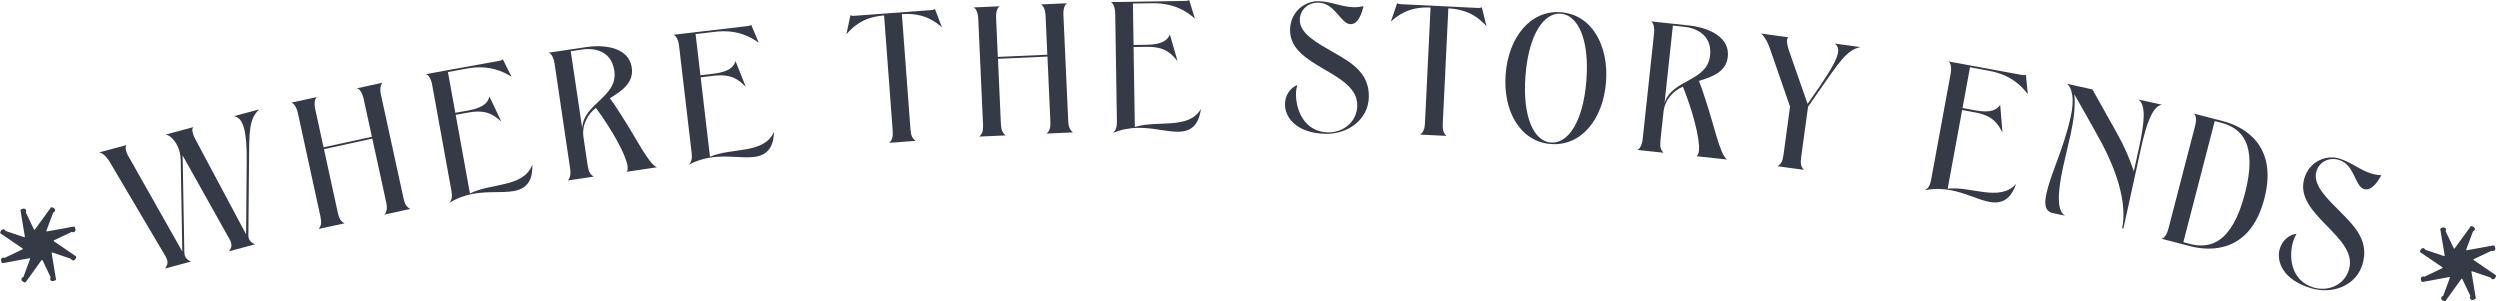 <?xml version="1.0" encoding="UTF-8"?>
<svg xmlns="http://www.w3.org/2000/svg" width="531" height="64" viewBox="0 0 531 64" fill="none">
  <path d="M52.74 49.73C52.74 50.05 52.76 50.32 52.82 50.53C53 51.21 53.53 51.66 54.19 51.89L48.62 53.38C49.03 52.86 49.28 52.29 49.09 51.57C49.02 51.31 48.91 51.07 48.75 50.8L38.79 33.02L39.15 53.38C39.15 53.7 39.15 53.92 39.23 54.18C39.41 54.86 39.94 55.31 40.56 55.56L35.04 57.04C35.45 56.52 35.7 55.95 35.51 55.23C35.44 54.97 35.33 54.73 35.17 54.46L23.32 34.41C22.51 33.08 21.64 32.4 21 32.39L26.95 30.79C26.68 30.96 26.61 31.38 26.77 31.98C26.87 32.36 27.04 32.82 27.36 33.33L38.72 53.42L38.38 33.97C38.36 33.38 38.3 32.81 38.14 32.21C37.5 29.83 35.94 28.61 35.16 28.59L41.11 26.99C40.84 27.15 40.77 27.58 40.94 28.22C41.04 28.6 41.2 29.02 41.47 29.53L52.27 49.77L52.4 34.47C52.45 30.9 52.22 28.69 51.83 27.24C51.33 25.37 50.56 24.89 49.73 24.66L55.04 23.24C52.85 25.28 52.94 28.13 52.89 34.43L52.76 49.73H52.74Z" fill="#363A46"></path>
  <path d="M87.15 44.38L81.65 45.58C82.18 44.92 82.3 44.22 82.03 42.98L79.08 29.44L68.81 31.68L71.76 45.22C72.03 46.47 72.43 47.06 73.19 47.43L67.69 48.63C68.22 47.97 68.34 47.27 68.07 46.03L63.27 24.02C62.97 22.64 62.35 21.88 61.84 21.81L67.34 20.61C66.9 20.88 66.66 21.84 66.96 23.21L68.72 31.29L78.99 29.05L77.23 20.97C76.93 19.59 76.31 18.83 75.8 18.76L81.3 17.56C80.86 17.83 80.62 18.79 80.92 20.16L85.72 42.17C85.99 43.42 86.39 44.01 87.15 44.38Z" fill="#363A46"></path>
  <path d="M113.08 34.99C113.12 37.44 112.59 39.95 109.17 40.57C106.7 41.02 103.72 40.57 100.51 41.16C98.86 41.46 97.14 42.04 95.41 43.11C95.97 42.47 96.11 41.78 95.88 40.52L91.79 18.01C91.54 16.62 90.95 15.84 90.44 15.75L105.98 12.93C106.33 12.87 106.54 12.83 106.81 12.6L108.64 16.29C107.03 15.29 104.01 13.69 99.25 14.55L95.14 15.3L96.71 23.96L99.48 23.46C102.86 22.85 103.67 21.67 103.95 20.5L106.48 25.81C105.01 24.6 103.54 23.17 99.56 23.89L96.79 24.39L99.82 41.1C104.37 38.8 111.22 39.88 113.06 34.98L113.08 34.99Z" fill="#363A46"></path>
  <path d="M124.83 35.21C125.02 36.47 125.38 37.09 126.11 37.51L120.54 38.34C120.99 38.09 121.3 37.16 121.09 35.77L117.79 13.49C117.58 12.1 117.02 11.29 116.51 11.19L124.73 9.97C126.99 9.63 133.45 9.39 134.19 14.39C134.65 17.52 132.16 19.27 129.55 20.86C130.39 22.03 131.14 23.16 131.83 24.26C135.17 29.37 137.7 34.73 139.51 35.53L133.07 36.49C133.31 36.28 133.37 35.82 133.29 35.26C132.92 32.74 129.85 27.36 126.57 22.91C124.82 24.28 123.55 26.56 123.93 29.13L124.83 35.22V35.21ZM121.23 10.88L123.66 27.24C123.89 21.91 131.31 20.64 130.48 15.02C129.77 10.23 125.37 10.26 123.8 10.5L121.23 10.88Z" fill="#363A46"></path>
  <path d="M164.41 28.01C164.3 30.46 163.61 32.93 160.16 33.34C157.67 33.63 154.72 33 151.48 33.38C149.82 33.57 148.06 34.05 146.27 35.01C146.86 34.41 147.05 33.72 146.9 32.45L144.23 9.73C144.07 8.33 143.53 7.51 143.02 7.39L158.71 5.55C159.06 5.51 159.28 5.48 159.56 5.27L161.16 9.07C159.61 7.97 156.7 6.18 151.89 6.75L147.74 7.24L148.77 15.98L151.57 15.65C154.98 15.25 155.87 14.13 156.22 12.98L158.41 18.44C157.02 17.14 155.64 15.62 151.62 16.09L148.82 16.42L150.8 33.29C155.48 31.28 162.26 32.79 164.4 28.02L164.41 28.01Z" fill="#363A46"></path>
  <path d="M198.58 1.91L200.06 5.77C198.74 4.68 196.34 2.65 191.56 3L193.39 27.53C193.48 28.8 193.8 29.44 194.49 29.92L188.87 30.34C189.49 29.76 189.7 29.09 189.61 27.81L187.78 3.28C183 3.64 180.92 6 179.78 7.27L180.63 3.24C180.9 3.35 181.13 3.38 181.43 3.36L197.8 2.14C198.15 2.11 198.37 2.05 198.58 1.91Z" fill="#363A46"></path>
  <path d="M227.92 28.12L222.29 28.37C222.93 27.81 223.16 27.14 223.1 25.87L222.48 12.02L211.97 12.49L212.59 26.34C212.65 27.61 212.94 28.26 213.62 28.76L207.99 29.01C208.63 28.45 208.86 27.78 208.8 26.51L207.78 4C207.72 2.59 207.24 1.73 206.75 1.58L212.38 1.33C211.9 1.53 211.5 2.43 211.57 3.83L211.94 12.09L222.45 11.62L222.08 3.36C222.02 1.95 221.54 1.09 221.05 0.94L226.68 0.69C226.2 0.89 225.8 1.79 225.87 3.19L226.89 25.7C226.95 26.97 227.24 27.62 227.92 28.12Z" fill="#363A46"></path>
  <path d="M255.09 23.11C254.73 25.54 253.8 27.93 250.33 27.98C247.82 28.02 244.95 27.1 241.69 27.15C240.02 27.18 238.22 27.47 236.34 28.25C236.99 27.71 237.25 27.05 237.23 25.77L236.87 2.89C236.85 1.48 236.39 0.61 235.91 0.44L251.7 0.19C252.05 0.19 252.27 0.19 252.58 0L253.79 3.94C252.36 2.69 249.65 0.62 244.81 0.69L240.63 0.75L240.77 9.55L243.59 9.51C247.02 9.46 248.02 8.43 248.48 7.32L250.11 12.97C248.86 11.54 247.64 9.88 243.59 9.95L240.77 9.99L241.04 26.97C245.9 25.44 252.49 27.63 255.1 23.1L255.09 23.11Z" fill="#363A46"></path>
  <path d="M275.53 18.07C275.39 18.59 275.28 19.21 275.27 19.82C275.19 23.3 277.01 28 282.03 28.12C285.2 28.2 288.2 25.98 288.28 22.46C288.46 15.11 273.82 14.37 274.01 6.27C274.1 2.4 277.24 0.19 280.05 0.25C282.69 0.31 284.95 1.47 287.5 1.53C288.16 1.55 288.87 1.47 289.62 1.32C289.33 2.5 288.6 5.17 286.84 5.13C284.73 5.08 283.6 0.65 280.04 0.57C277.88 0.52 276.13 2.02 276.08 4.17C276.01 7.16 279.79 9.14 283.48 11.26C287.26 13.42 290.86 15.62 290.74 20.63C290.63 25.34 286.37 28.54 281.49 28.42C275.38 28.27 272.86 24.96 272.93 22.05C272.97 20.33 273.93 18.73 275.53 18.06V18.07Z" fill="#363A46"></path>
  <path d="M314.74 1.56L315.73 5.57C314.56 4.32 312.42 2.02 307.63 1.78L306.44 26.35C306.38 27.62 306.61 28.3 307.24 28.86L301.62 28.59C302.31 28.09 302.6 27.45 302.66 26.17L303.85 1.6C299.06 1.37 296.71 3.46 295.42 4.58L296.75 0.68C297.01 0.82 297.23 0.88 297.53 0.89L313.92 1.69C314.27 1.71 314.49 1.67 314.72 1.55L314.74 1.56Z" fill="#363A46"></path>
  <path d="M341.12 17.41C340.53 25.17 335.97 31.09 329.39 30.59C322.85 30.09 319.21 23.55 319.8 15.78C320.39 8.01 324.99 2.1 331.53 2.6C338.11 3.1 341.71 9.65 341.12 17.41ZM336.95 17.09C337.63 8.23 335.1 3.18 331.51 2.91C327.96 2.64 324.69 7.24 324.01 16.1C323.33 24.96 325.86 30.01 329.41 30.28C333.01 30.56 336.27 25.95 336.95 17.09Z" fill="#363A46"></path>
  <path d="M352.68 29.89C352.54 31.16 352.73 31.84 353.33 32.44L347.73 31.84C348.23 31.72 348.76 30.89 348.91 29.49L351.32 7.09C351.47 5.69 351.13 4.77 350.67 4.54L358.94 5.43C361.21 5.68 367.53 7.06 366.98 12.09C366.64 15.24 363.78 16.3 360.86 17.18C361.38 18.52 361.82 19.81 362.21 21.04C364.15 26.83 365.25 32.65 366.8 33.88L360.33 33.18C360.61 33.03 360.79 32.61 360.85 32.04C361.12 29.5 359.51 23.53 357.45 18.4C355.41 19.29 353.61 21.17 353.33 23.75L352.67 29.87L352.68 29.89ZM355.32 5.43L353.55 21.88C355.12 16.78 362.62 17.41 363.22 11.77C363.74 6.96 359.47 5.88 357.9 5.71L355.32 5.43Z" fill="#363A46"></path>
  <path d="M384.03 22.69L382.55 33.5C382.38 34.76 382.55 35.45 383.13 36.07L377.55 35.31C378.28 34.88 378.63 34.26 378.8 32.99L380.21 22.66L375.88 10.17C375.27 8.49 374.49 7.36 373.94 7.11L379.87 7.92C379.73 7.99 379.62 8.15 379.57 8.46C379.51 8.9 379.63 9.67 379.97 10.73L383.93 22.06L386.36 18.57C388.86 14.87 390.19 12.61 390.4 11.13C390.52 10.26 390.29 9.69 389.72 9.26L395.17 10C392.16 10.61 390.48 13.45 386.07 19.73L384.02 22.69H384.03Z" fill="#363A46"></path>
  <path d="M428.23 39.05C427.4 41.36 426.02 43.52 422.6 42.89C420.13 42.44 417.5 40.97 414.29 40.38C412.65 40.08 410.82 40.01 408.83 40.4C409.57 40 409.95 39.4 410.18 38.14L414.32 15.64C414.57 14.26 414.3 13.31 413.86 13.05L429.4 15.91C429.75 15.97 429.96 16.01 430.3 15.9L430.71 20C429.56 18.49 427.3 15.93 422.54 15.05L418.43 14.29L416.84 22.94L419.61 23.45C422.99 24.07 424.16 23.26 424.84 22.26L425.33 28.12C424.38 26.47 423.52 24.61 419.53 23.88L416.76 23.37L413.69 40.07C418.76 39.53 424.79 42.96 428.24 39.03L428.23 39.05Z" fill="#363A46"></path>
  <path d="M459.21 22.23C457.2 22.56 455.9 26.23 454.74 31.52L451.01 48.54L450.75 48.48C451.89 42.87 449.28 35.86 446.55 30.66C444.79 27.39 441.37 21.41 440.59 20.03C440.83 22.43 440.49 25.41 439.8 28.55C439.35 30.61 438.7 33.17 438.22 35.37C436.84 41.65 437.04 44.84 438.59 45.81L435.92 45.23C434.72 44.97 434.04 43.92 434.65 41.17C435.64 36.66 438.3 31.74 439.86 24.61C440.61 21.21 440.18 18.64 439.01 17.8L444.43 18.99C445.6 21.05 448.74 26.65 449.64 28.29C451.29 31.26 452.18 33.35 453.23 36.38L454.31 31.44C455.49 26.07 455.87 22.28 454.18 21.14L459.21 22.24V22.23Z" fill="#363A46"></path>
  <path d="M460.58 48.54L466.24 26.74C466.59 25.38 466.43 24.43 465.96 24.12L472.13 25.72C476.35 26.81 483.95 30.61 480.95 42.19C477.95 53.77 469.45 53.39 465.24 52.3L459.07 50.7C459.63 50.66 460.23 49.91 460.58 48.55V48.54ZM465.09 51.8C469.35 52.9 474.04 51.8 476.82 41.11C479.6 30.42 476.03 27.18 471.77 26.07L470.41 25.72L463.74 51.44L465.1 51.79L465.09 51.8Z" fill="#363A46"></path>
  <path d="M487.79 49.64C487.51 50.11 487.25 50.67 487.07 51.26C486.07 54.59 486.58 59.61 491.39 61.06C494.42 61.97 497.91 60.63 498.92 57.26C501.03 50.22 487.11 45.63 489.44 37.88C490.55 34.17 494.16 32.86 496.86 33.67C499.39 34.43 501.26 36.14 503.71 36.87C504.34 37.06 505.04 37.18 505.81 37.22C505.22 38.28 503.81 40.66 502.13 40.16C500.11 39.55 500.19 34.98 496.78 33.96C494.72 33.34 492.63 34.32 492.01 36.39C491.15 39.26 494.27 42.17 497.27 45.18C500.34 48.26 503.23 51.33 501.79 56.14C500.44 60.65 495.48 62.61 490.81 61.2C484.95 59.44 483.4 55.58 484.24 52.8C484.73 51.16 486.09 49.86 487.81 49.64H487.79Z" fill="#363A46"></path>
  <path fill-rule="evenodd" clip-rule="evenodd" d="M16.106 54.428C16.199 54.492 16.229 54.615 16.176 54.715L16.178 54.714L16.023 55.003C16.022 55.008 16.02 55.012 16.017 55.016C16.016 55.018 16.015 55.02 16.014 55.022L15.985 55.075C15.983 55.08 15.979 55.083 15.975 55.085C15.972 55.087 15.969 55.089 15.966 55.092C15.875 55.226 15.729 55.319 15.555 55.319C15.329 55.319 15.143 55.169 15.078 54.964C14.681 54.83 14.285 54.696 13.889 54.562C12.963 54.248 12.037 53.934 11.11 53.621C11.032 53.595 10.953 53.662 10.966 53.744L11.889 59.306C11.907 59.415 11.843 59.52 11.739 59.553L11.348 59.679H11.346C11.287 59.704 11.222 59.718 11.153 59.718C10.873 59.718 10.646 59.491 10.646 59.211C10.646 59.091 10.694 58.986 10.764 58.899L9.026 55.254C8.991 55.178 8.887 55.169 8.837 55.237C7.733 56.766 6.629 58.295 5.527 59.824L5.466 59.908C5.403 59.996 5.285 60.025 5.189 59.977L4.823 59.795C4.817 59.793 4.814 59.788 4.811 59.783C4.808 59.779 4.805 59.775 4.801 59.772C4.652 59.684 4.547 59.527 4.547 59.341C4.547 59.094 4.727 58.898 4.962 58.852C5.438 57.565 5.915 56.279 6.393 54.991C6.422 54.912 6.353 54.829 6.269 54.844C4.415 55.183 2.561 55.525 0.706 55.866L0.701 55.867L0.595 55.887C0.485 55.907 0.378 55.842 0.344 55.736L0.222 55.348C0.219 55.338 0.221 55.329 0.223 55.319C0.224 55.312 0.226 55.305 0.225 55.297C0.224 55.287 0.221 55.277 0.218 55.267C0.214 55.252 0.21 55.237 0.21 55.221C0.21 54.94 0.437 54.713 0.717 54.713C0.808 54.713 0.887 54.743 0.961 54.784C2.234 54.175 3.506 53.566 4.78 52.959C4.857 52.922 4.865 52.816 4.795 52.768C3.27 51.727 1.746 50.688 0.22 49.65L0.13 49.588C0.037 49.524 0.006 49.401 0.059 49.301L0.252 48.939C0.255 48.932 0.261 48.928 0.267 48.924C0.272 48.921 0.276 48.918 0.28 48.913C0.372 48.787 0.514 48.7 0.682 48.7C0.907 48.7 1.091 48.847 1.159 49.049C2.485 49.493 3.81 49.939 5.135 50.384C5.214 50.411 5.293 50.343 5.279 50.261L4.356 44.697C4.339 44.589 4.403 44.484 4.507 44.45L4.898 44.323C4.903 44.321 4.907 44.322 4.913 44.323C4.917 44.324 4.922 44.325 4.927 44.324C4.934 44.322 4.941 44.32 4.948 44.318C4.983 44.308 5.019 44.298 5.057 44.298C5.338 44.298 5.565 44.525 5.565 44.805C5.565 44.909 5.526 45.001 5.471 45.082L7.219 48.747C7.255 48.823 7.359 48.832 7.408 48.764C8.516 47.234 9.624 45.705 10.734 44.176L10.795 44.092C10.858 44.003 10.976 43.975 11.073 44.023L11.39 44.182C11.391 44.183 11.394 44.184 11.394 44.184L11.438 44.206C11.443 44.209 11.446 44.213 11.449 44.217C11.451 44.22 11.453 44.224 11.457 44.226C11.601 44.317 11.702 44.469 11.702 44.651C11.702 44.894 11.529 45.087 11.302 45.137C10.818 46.428 10.335 47.719 9.854 49.011C9.823 49.091 9.892 49.174 9.976 49.158C11.691 48.846 13.406 48.535 15.121 48.224L15.548 48.147L15.654 48.128C15.764 48.108 15.871 48.173 15.905 48.279L16.026 48.668C16.029 48.678 16.028 48.686 16.026 48.695C16.025 48.701 16.024 48.707 16.024 48.714C16.027 48.723 16.029 48.733 16.032 48.743C16.039 48.768 16.046 48.794 16.046 48.822C16.046 49.102 15.819 49.329 15.539 49.329C15.437 49.329 15.348 49.291 15.268 49.24L11.464 51.046C11.388 51.083 11.379 51.189 11.45 51.238C12.973 52.28 14.494 53.323 16.016 54.366L16.106 54.428Z" fill="#363A46"></path>
  <path fill-rule="evenodd" clip-rule="evenodd" d="M530.073 58.428C530.166 58.492 530.196 58.615 530.142 58.715L530.145 58.714L529.99 59.003C529.989 59.008 529.986 59.012 529.984 59.016C529.983 59.018 529.982 59.02 529.981 59.022L529.952 59.075C529.95 59.08 529.946 59.083 529.942 59.085C529.939 59.087 529.936 59.089 529.933 59.092C529.842 59.226 529.696 59.319 529.521 59.319C529.295 59.319 529.109 59.169 529.044 58.964C528.648 58.83 528.253 58.696 527.857 58.562C526.931 58.248 526.004 57.934 525.077 57.621C524.998 57.595 524.92 57.662 524.933 57.744L525.856 63.306C525.874 63.415 525.81 63.52 525.706 63.553L525.315 63.679H525.313C525.254 63.704 525.189 63.718 525.12 63.718C524.84 63.718 524.613 63.491 524.613 63.211C524.613 63.091 524.661 62.986 524.73 62.899L522.993 59.254C522.958 59.178 522.854 59.169 522.804 59.237C521.7 60.766 520.596 62.295 519.494 63.824L519.433 63.908C519.37 63.996 519.252 64.025 519.155 63.977L518.79 63.795C518.784 63.793 518.781 63.788 518.777 63.783C518.775 63.779 518.772 63.775 518.768 63.772C518.618 63.684 518.513 63.527 518.513 63.341C518.513 63.094 518.694 62.898 518.928 62.852C519.405 61.565 519.882 60.279 520.36 58.991C520.389 58.912 520.32 58.829 520.236 58.844C518.38 59.184 516.524 59.525 514.668 59.867L514.562 59.887C514.452 59.907 514.345 59.842 514.311 59.736L514.189 59.348C514.186 59.338 514.188 59.329 514.19 59.319C514.191 59.312 514.193 59.305 514.192 59.297C514.191 59.287 514.188 59.277 514.185 59.267C514.181 59.252 514.176 59.237 514.176 59.221C514.176 58.94 514.403 58.713 514.684 58.713C514.774 58.713 514.854 58.743 514.928 58.784C516.2 58.175 517.473 57.566 518.747 56.959C518.823 56.922 518.832 56.816 518.761 56.768C517.237 55.727 515.713 54.688 514.187 53.65L514.097 53.588C514.004 53.524 513.973 53.401 514.026 53.301L514.218 52.939C514.222 52.932 514.228 52.928 514.234 52.924C514.239 52.921 514.243 52.918 514.247 52.913C514.339 52.787 514.481 52.7 514.649 52.7C514.874 52.7 515.058 52.847 515.125 53.049C516.452 53.493 517.777 53.939 519.102 54.384C519.181 54.411 519.26 54.343 519.246 54.261L518.323 48.697C518.305 48.589 518.369 48.484 518.473 48.45L518.864 48.323C518.869 48.321 518.874 48.322 518.879 48.323C518.884 48.324 518.889 48.325 518.894 48.324C518.901 48.322 518.908 48.32 518.915 48.318C518.95 48.308 518.986 48.298 519.024 48.298C519.305 48.298 519.532 48.525 519.532 48.805C519.532 48.909 519.493 49.001 519.438 49.082L521.186 52.747C521.222 52.823 521.326 52.832 521.375 52.764C522.483 51.234 523.591 49.705 524.701 48.176L524.762 48.092C524.825 48.003 524.943 47.975 525.039 48.023L525.357 48.182C525.358 48.183 525.361 48.184 525.361 48.184L525.405 48.206C525.41 48.209 525.413 48.213 525.415 48.217C525.418 48.22 525.42 48.224 525.424 48.226C525.568 48.317 525.669 48.469 525.669 48.651C525.669 48.894 525.495 49.087 525.268 49.137C524.785 50.428 524.302 51.719 523.82 53.011C523.79 53.091 523.859 53.174 523.943 53.158C525.658 52.846 527.373 52.535 529.088 52.224L529.515 52.147L529.621 52.128C529.73 52.108 529.838 52.173 529.871 52.279L529.993 52.668C529.996 52.678 529.995 52.686 529.993 52.695C529.992 52.701 529.991 52.707 529.991 52.714C529.993 52.723 529.996 52.733 529.999 52.743C530.006 52.768 530.013 52.794 530.013 52.822C530.013 53.102 529.786 53.329 529.506 53.329C529.404 53.329 529.314 53.291 529.234 53.24L525.431 55.046C525.355 55.083 525.346 55.189 525.417 55.238C526.939 56.28 528.461 57.323 529.983 58.366L530.073 58.428Z" fill="#363A46"></path>
</svg>
